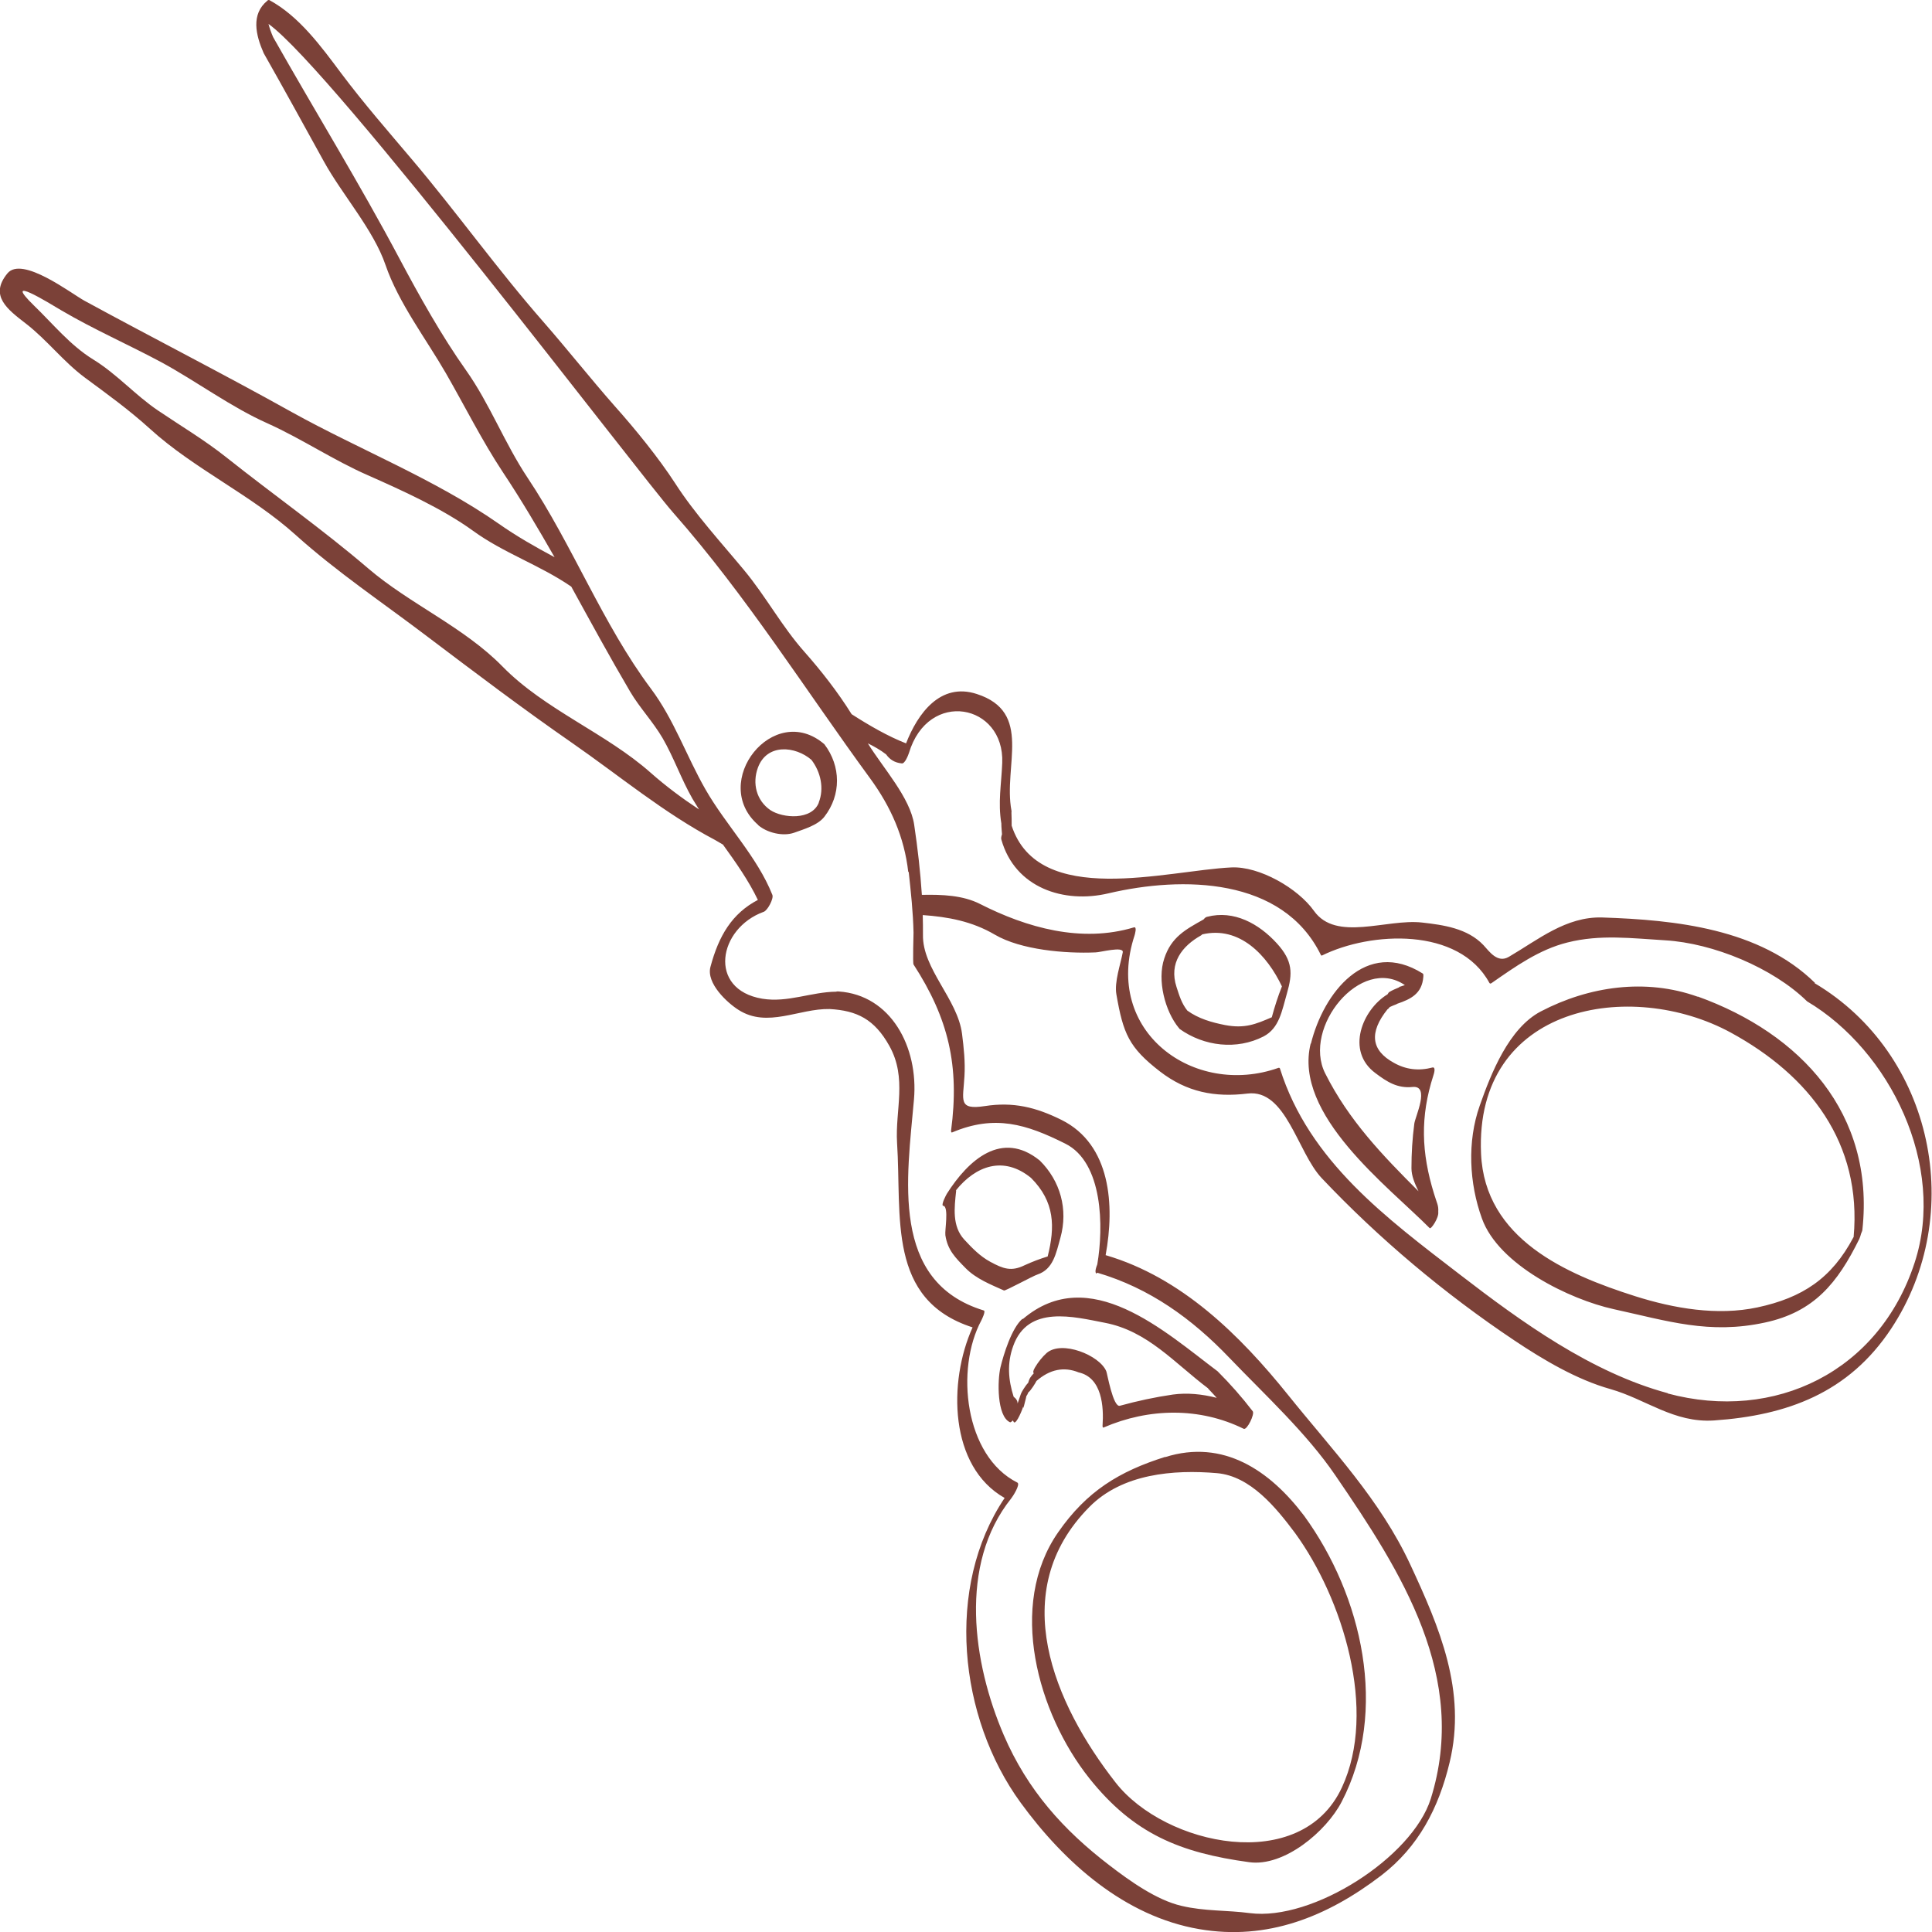 <?xml version="1.0" encoding="UTF-8"?><svg id="_レイヤー_2" xmlns="http://www.w3.org/2000/svg" width="88" height="88" viewBox="0 0 88 88"><defs><style>.cls-1{fill:#7b4138;}</style></defs><g id="_レイヤー_1-2"><path class="cls-1" d="M82.67,44.77c-2.52-2.47-6.35-2.87-9.69-2.98-1.65-.05-2.93,1.02-4.25,1.79-.52.31-.89-.24-1.16-.53-.73-.77-1.83-.92-2.8-1.03-1.62-.18-3.91.89-4.92-.53-.73-1.03-2.49-2.04-3.76-1.98-2.95.14-8.78,1.86-10.01-1.9,0-.2,0-.39-.01-.59,0-.04.01-.07,0-.1-.38-2.04.99-4.48-1.58-5.31-1.66-.54-2.69.89-3.22,2.25-.82-.32-1.67-.81-2.48-1.33-.63-1.01-1.38-1.97-2.15-2.84-1.03-1.16-1.76-2.53-2.74-3.71-1.06-1.28-2.25-2.57-3.15-3.97-.76-1.17-1.82-2.47-2.73-3.49-1.12-1.27-2.16-2.59-3.27-3.86-2.08-2.37-3.94-4.98-5.98-7.39-1.09-1.29-2.2-2.56-3.22-3.92C14.63,2.12,13.63.74,12.26,0c-.03,0-.06,0-.08.03-.76.62-.53,1.57-.17,2.39.93,1.64,1.83,3.28,2.74,4.93.83,1.51,2.26,3.11,2.81,4.72.59,1.72,1.85,3.37,2.75,4.93.84,1.46,1.65,3.08,2.59,4.5.84,1.26,1.61,2.57,2.36,3.88-.88-.47-1.74-.96-2.55-1.53-2.91-2.03-6.32-3.36-9.42-5.08-3.1-1.73-6.3-3.36-9.44-5.07-.59-.32-2.84-2.06-3.51-1.25-.84,1.02,0,1.64.84,2.29.97.75,1.7,1.73,2.7,2.47,1.03.76,2,1.46,2.96,2.33,1.99,1.81,4.6,3,6.62,4.82,1.89,1.7,4,3.11,6,4.63,2.17,1.64,4.35,3.29,6.6,4.85,2.16,1.5,4.18,3.19,6.51,4.42.12.07.24.14.36.21.59.82,1.17,1.64,1.59,2.52-1.18.62-1.78,1.63-2.16,3.05-.2.75.77,1.64,1.28,1.96,1.32.84,2.75-.07,4.15-.04,0,0,0,0,0,0,1.24.07,2.04.46,2.72,1.68.82,1.47.26,2.92.35,4.41.22,3.36-.47,7.15,3.44,8.41-1.12,2.48-1.07,6.34,1.46,7.77-2.72,4.05-2.1,10,.73,13.88,1.99,2.73,4.74,5.18,8.14,5.76,3.09.53,5.82-.56,8.29-2.45,1.69-1.3,2.61-3.06,3.11-5.15.78-3.24-.46-6.14-1.79-9-1.38-2.97-3.57-5.24-5.56-7.72-2.21-2.75-4.87-5.37-8.32-6.38.42-2.27.24-5.04-2.01-6.16-1.17-.58-2.2-.83-3.49-.63-1.24.19-.99-.27-.93-1.36.04-.65-.03-1.29-.11-1.93-.2-1.58-1.81-2.96-1.78-4.51,0-.3,0-.6-.01-.9,1.14.08,2.24.28,3.28.89,1.19.7,3.23.87,4.59.81.21,0,1.3-.3,1.24,0-.1.54-.39,1.35-.29,1.91.31,1.79.57,2.42,1.98,3.51,1.23.95,2.51,1.19,3.99,1.01,1.76-.22,2.27,2.67,3.38,3.85,2.6,2.75,5.6,5.27,8.77,7.39,1.33.89,2.85,1.79,4.38,2.22,1.62.46,2.89,1.55,4.72,1.43,3.33-.23,6.13-1.25,8.07-4.18,3.44-5.2,1.94-12.52-3.49-15.74ZM29.64,35.2c-2.04-1.81-4.82-2.87-6.75-4.84-1.76-1.8-4.23-2.85-6.12-4.47-2.08-1.78-4.31-3.35-6.45-5.05-.99-.79-2.07-1.43-3.12-2.14-1.05-.71-1.87-1.66-2.96-2.33-1.04-.64-1.83-1.62-2.7-2.46-1.47-1.44.64-.14,1.26.23,1.48.87,3.04,1.55,4.55,2.36,1.62.88,3.18,2.05,4.85,2.79,1.55.7,2.99,1.67,4.54,2.35,1.58.7,3.4,1.52,4.81,2.54,1.39,1.01,3.02,1.55,4.44,2.52,0,0,.02.01.03.02.88,1.6,1.75,3.2,2.68,4.78.43.73,1.04,1.37,1.48,2.12.51.88.85,1.87,1.36,2.76.1.17.2.33.3.49-.77-.51-1.51-1.06-2.2-1.67ZM41.39,39.71c.1.92.2,1.84.22,2.77,0,.03-.04,1.4,0,1.45,1.6,2.47,2.1,4.62,1.71,7.57,0,.03,0,.1.05.08,1.94-.82,3.37-.38,5.15.51,1.73.86,1.75,3.81,1.46,5.5-.06.15-.09.28-.08.34,0,.02.01.04.02.06,0,.03.03.02.06-.02,2.38.7,4.31,2.09,6.02,3.88,1.62,1.69,3.51,3.42,4.83,5.36,3.02,4.41,6.07,9.19,4.34,14.72-.84,2.67-5.38,5.58-8.24,5.21-1.05-.14-2.06-.08-3.11-.33-1.14-.26-2.38-1.15-3.29-1.85-2.09-1.6-3.73-3.42-4.81-5.93-1.41-3.28-2.07-7.77.34-10.78.06-.07.43-.64.28-.72-2.41-1.21-2.83-5.18-1.64-7.39.02-.04.21-.42.11-.45-4.29-1.31-3.49-6.05-3.18-9.61.21-2.39-1.05-4.76-3.43-4.92,0,0,0,0,0,0-.03,0-.05,0-.08,0,0,0-.02,0-.03.01-1.14.01-2.21.51-3.37.32-2.5-.42-2.01-3.21.07-3.96.17-.06.46-.6.39-.77-.69-1.74-2.12-3.18-3.05-4.81-.86-1.5-1.43-3.18-2.48-4.58-2.2-2.94-3.57-6.54-5.62-9.61-1.04-1.56-1.73-3.38-2.8-4.89-1.12-1.58-2.13-3.39-3.04-5.1-1.8-3.39-3.85-6.72-5.75-10.08-.09-.21-.16-.4-.21-.6,2.93,2.1,16.87,20.49,18.44,22.27,3.33,3.78,6.01,8.06,8.96,12.09.95,1.3,1.56,2.68,1.74,4.27ZM75.97,63.46c-3.48-.94-6.65-3.23-9.48-5.41-3.31-2.55-6.86-5.15-8.19-9.38-.01-.03-.04-.04-.07-.03-3.84,1.36-8-1.65-6.55-6.04.01-.04.12-.4-.03-.36-2.39.72-4.88.02-7.02-1.07-.77-.39-1.71-.43-2.64-.41-.07-1.06-.19-2.12-.35-3.19-.18-1.24-1.42-2.59-2.11-3.71.29.14.57.3.83.5.17.24.4.38.7.41.15.05.31-.38.34-.47.88-2.93,4.36-2.24,4.25.45-.04,1-.2,1.79-.04,2.76,0,0,0,.01,0,.02,0,.16.02.32.03.47-.03.09-.05.18-.03.24.62,2.21,2.86,2.93,4.88,2.45,3.37-.79,7.93-.74,9.67,2.8.01.03.03.04.06.03,2.21-1.09,6.23-1.31,7.62,1.25.03.05.07.03.11,0,1.08-.75,2.16-1.52,3.44-1.84,1.5-.38,2.94-.19,4.46-.1,2.18.13,4.9,1.25,6.46,2.78,3.79,2.25,6.34,7.5,4.9,11.9-1.62,4.97-6.37,7.27-11.25,5.96ZM77.33,45.4c-2.37-.85-4.95-.48-7.15.67-1.45.76-2.26,2.81-2.78,4.29-.58,1.64-.48,3.54.1,5.14.76,2.12,4,3.69,6,4.13,2.47.54,4.35,1.16,6.89.61,2.24-.48,3.31-1.8,4.3-3.81.03-.07.06-.16.08-.24.03-.07.06-.14.06-.18.57-5.29-2.81-8.93-7.5-10.62ZM84.42,56.36c-.99,1.87-2.32,2.75-4.37,3.19-1.83.39-3.8.05-5.57-.51-3.15-1-6.85-2.61-7.02-6.49-.3-6.8,6.84-7.98,11.37-5.52,3.58,1.95,5.99,5.03,5.6,9.32ZM59.7,47.53c-.81,3.25,3.54,6.51,5.42,8.41.06.07.43-.48.39-.74.02-.3-.06-.39-.19-.82-.58-1.88-.64-3.51-.03-5.4.02-.06.12-.37-.03-.36-.64.17-1.22.1-1.77-.21-1.04-.57-1.14-1.38-.29-2.44.03-.01.06-.05.1-.1.1-.05.21-.09.31-.13.01,0,.02-.02.03-.02.62-.21,1.13-.46,1.19-1.22,0-.05.02-.13-.03-.16-2.58-1.62-4.52.89-5.09,3.2ZM63.78,44.93s-.04.03-.07.05c-.14.06-.29.12-.42.2-.03.01-.06.06-.09.11-1.14.69-1.92,2.58-.55,3.59.53.4,1,.7,1.69.63.81-.08.12,1.35.08,1.67-.09.69-.13,1.34-.13,2.03,0,.35.15.7.32,1.05-1.63-1.63-3.17-3.22-4.25-5.37-1.05-2.09,1.63-5.39,3.63-4.02-.06.02-.13.04-.21.07ZM58.16,42.97c-.82-.9-1.96-1.53-3.18-1.21-.06.01-.11.06-.16.12-.82.46-1.47.8-1.79,1.78-.33.98.03,2.4.67,3.17,0,0,0,0,.01,0,0,0,0,.02.01.03,1.13.81,2.62.97,3.83.35.73-.38.84-1.18,1.07-1.97.26-.9.27-1.47-.46-2.27ZM57.94,46.33c-.74.32-1.24.53-2.14.36-.61-.12-1.21-.29-1.72-.66-.26-.33-.36-.67-.49-1.07-.36-1.1.26-1.87,1.11-2.35.02-.01.04-.03.06-.05,1.7-.4,2.96.95,3.63,2.37-.18.45-.33.92-.46,1.4ZM53.07,66.36c-2.09.66-3.57,1.56-4.87,3.43-2.32,3.33-.93,8.25,1.41,11.2,2.02,2.54,4.14,3.4,7.29,3.83,1.59.22,3.51-1.4,4.21-2.75,2.15-4.13.94-9.39-1.71-13.03-1.55-2.05-3.67-3.51-6.33-2.67ZM61.12,81.42c-1.86,4-8.06,2.64-10.3-.22-2.81-3.59-5.02-8.71-1.2-12.56,1.5-1.52,3.84-1.71,5.81-1.54,1.53.13,2.7,1.58,3.56,2.73,2.17,2.98,3.76,8.09,2.13,11.59ZM46.57,60.07c-.49.42-.86,1.63-1,2.21-.14.59-.17,2.22.43,2.5.05.02.1-.06.13-.08.02.03.04.05.05.08.12.11.41-.64.43-.72-.03.23.07-.16.08-.22.03-.11.05-.19.06-.25.02-.03.03-.05.04-.06.02-.04.03-.07.05-.11.1-.06.34-.45.37-.52.61-.53,1.25-.66,1.92-.39,1.07.24,1.15,1.57,1.09,2.43,0,.03,0,.1.05.08,2.06-.89,4.37-.93,6.38.06.15.07.51-.67.41-.8-.5-.65-1.02-1.24-1.6-1.82-2.41-1.81-5.84-4.96-8.87-2.38ZM55.03,63.25c.14.14.26.28.39.42-.66-.17-1.34-.24-2-.15-.82.12-1.61.29-2.41.51-.31.09-.58-1.49-.62-1.57-.3-.73-2.03-1.43-2.72-.83-.2.18-.39.42-.53.66-.09.15-.09.23-.05.26-.06.06-.12.13-.17.21-.04.07-.07.16-.09.23-.11.1-.31.43-.33.5-.05.14-.1.29-.15.44,0-.12-.06-.22-.18-.31-.24-.76-.31-1.51-.02-2.31.67-1.89,2.77-1.33,4.17-1.06,1.95.37,3.17,1.83,4.71,2.99ZM42.98,54.92c.24.1.05,1.11.08,1.34.1.68.46,1.03.92,1.5.48.49,1.15.75,1.75,1.02.06.03,1.31-.66,1.53-.73.71-.24.84-.95,1.04-1.67.36-1.29,0-2.59-.94-3.52-1.73-1.4-3.25-.03-4.23,1.51-.03.05-.28.51-.17.56ZM43.54,54.22c.9-1.12,2.17-1.59,3.42-.57,1.09,1.09,1.1,2.23.76,3.58-.36.11-.7.24-1.05.4-.61.3-.98.16-1.57-.16-.46-.25-.82-.62-1.18-1.01-.56-.61-.45-1.45-.37-2.21,0-.01,0-.02,0-.03ZM34.53,37.58c.4.35,1.13.53,1.64.35.44-.16,1.08-.34,1.38-.73.77-.99.76-2.3,0-3.3-2.31-1.99-5.26,1.73-3.01,3.68ZM37.3,36.55c-.32.83-1.65.72-2.21.35-.64-.44-.83-1.22-.57-1.93.41-1.12,1.71-.99,2.44-.36.42.55.59,1.3.33,1.95Z"/></g></svg>